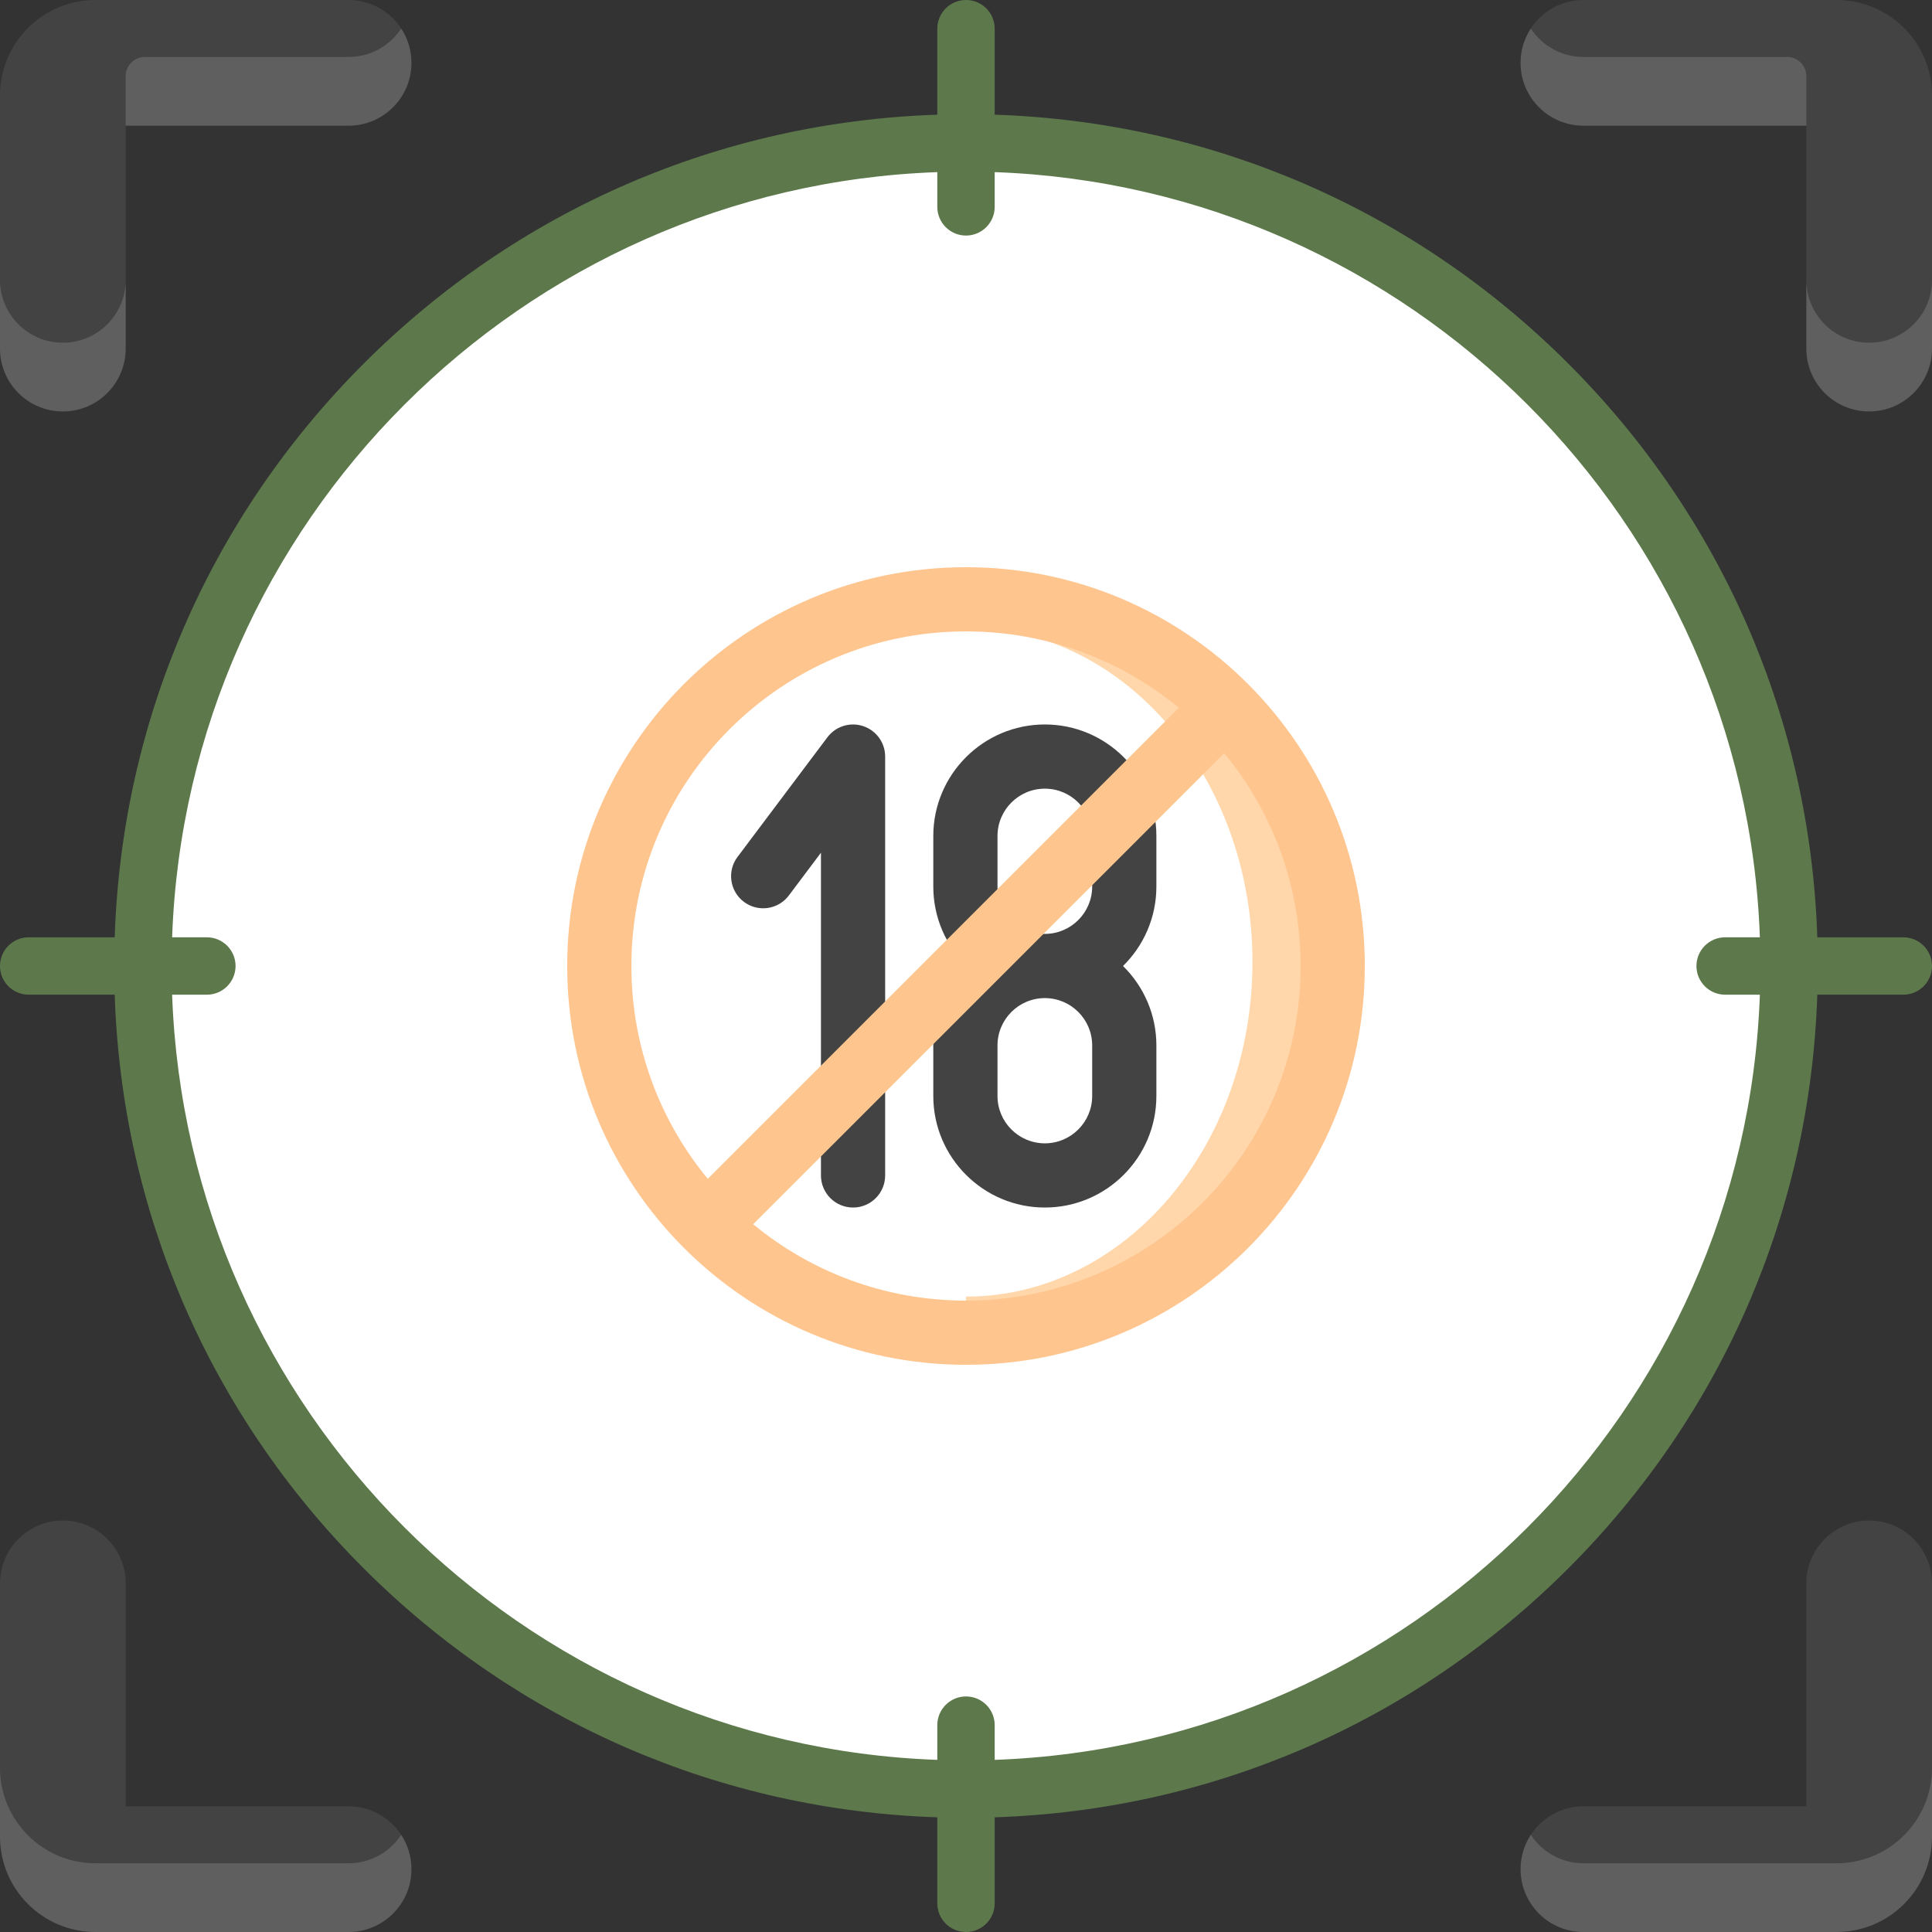 <?xml version="1.0" encoding="UTF-8"?> <svg xmlns="http://www.w3.org/2000/svg" width="109" height="109" viewBox="0 0 109 109" fill="none"><rect x="0" y="0" width="109" height="109" fill="#333333" stroke="none"/><g clip-path="url(#clip0_18_896)"><path d="M87.257 87.269C105.355 69.171 105.355 39.829 87.257 21.731C69.159 3.633 39.817 3.633 21.719 21.731C3.621 39.829 3.621 69.171 21.719 87.269C39.817 105.367 69.159 105.367 87.257 87.269Z" fill="white"></path><g clip-path="url(#clip1_18_896)"><path d="M54.5 33.358V75.642C66.176 75.642 75.642 66.176 75.642 54.5C75.642 42.824 66.176 33.358 54.5 33.358Z" fill="#FFD7AA"></path><path d="M70.662 54.274C70.662 43.848 63.426 35.395 54.5 35.395V33.132C42.824 33.132 33.358 42.597 33.358 54.274C33.358 65.95 42.824 75.416 54.5 75.416V73.152C63.426 73.152 70.662 64.7 70.662 54.274Z" fill="white"></path><path d="M65.241 47.166C65.241 43.696 62.418 40.873 58.948 40.873C55.478 40.873 52.655 43.696 52.655 47.166V50.018C52.655 51.771 53.376 53.358 54.536 54.5C53.376 55.642 52.655 57.229 52.655 58.982V61.834C52.655 65.304 55.478 68.127 58.948 68.127C62.418 68.127 65.241 65.304 65.241 61.834V58.982C65.241 57.229 64.52 55.642 63.359 54.5C64.52 53.358 65.241 51.771 65.241 50.018V47.166ZM61.619 61.834C61.619 63.307 60.421 64.505 58.948 64.505C57.475 64.505 56.277 63.307 56.277 61.834V58.982C56.277 57.509 57.475 56.311 58.948 56.311C60.421 56.311 61.619 57.509 61.619 58.982V61.834ZM61.619 50.018C61.619 51.491 60.421 52.689 58.948 52.689C57.475 52.689 56.277 51.491 56.277 50.018V47.166C56.277 45.693 57.475 44.495 58.948 44.495C60.421 44.495 61.619 45.693 61.619 47.166V50.018Z" fill="#434343"></path><path d="M48.128 68.127C47.128 68.127 46.317 67.316 46.317 66.316V48.109L44.505 50.521C43.904 51.321 42.769 51.482 41.97 50.881C41.17 50.281 41.009 49.145 41.61 48.346L46.68 41.597C47.148 40.974 47.962 40.72 48.701 40.967C49.44 41.214 49.939 41.905 49.939 42.685V66.316C49.939 67.316 49.128 68.127 48.128 68.127Z" fill="#434343"></path><path d="M54.5 32C42.074 32 32 42.074 32 54.5C32 66.926 42.074 77 54.5 77C66.926 77 77 66.926 77 54.5C77 42.074 66.926 32 54.5 32ZM35.622 54.5C35.622 44.074 44.074 35.622 54.5 35.622C59.061 35.622 63.244 37.239 66.507 39.932L39.932 66.507C37.239 63.244 35.622 59.061 35.622 54.5ZM54.5 73.378C49.939 73.378 45.756 71.761 42.493 69.068L69.068 42.493C71.761 45.756 73.378 49.939 73.378 54.5C73.378 64.926 64.926 73.378 54.5 73.378Z" fill="#FFC58F"></path></g><path d="M88.483 88.483C97.177 79.788 102.127 68.349 102.529 56.119H107.381C108.275 56.119 109 55.394 109 54.5C109 53.606 108.275 52.881 107.381 52.881H102.529C102.127 40.651 97.177 29.211 88.483 20.517C79.788 11.822 68.349 6.873 56.119 6.471V1.619C56.119 0.725 55.394 0 54.5 0C53.606 0 52.881 0.725 52.881 1.619V6.471C40.651 6.873 29.212 11.823 20.517 20.517C11.823 29.212 6.873 40.651 6.471 52.881H1.619C0.725 52.881 0 53.606 0 54.5C0 55.394 0.725 56.119 1.619 56.119H6.471C6.873 68.349 11.823 79.788 20.517 88.483C29.212 97.177 40.651 102.127 52.881 102.529V107.381C52.881 108.276 53.606 109 54.5 109C55.394 109 56.119 108.275 56.119 107.381V102.529C68.349 102.127 79.788 97.177 88.483 88.483ZM9.711 56.119H11.671C12.565 56.119 13.29 55.394 13.29 54.5C13.29 53.606 12.565 52.881 11.671 52.881H9.711C10.547 29.451 29.451 10.547 52.881 9.711V11.671C52.881 12.565 53.606 13.29 54.5 13.29C55.394 13.29 56.119 12.565 56.119 11.671V9.711C79.549 10.547 98.453 29.451 99.289 52.881H97.329C96.435 52.881 95.71 53.606 95.71 54.5C95.71 55.394 96.435 56.119 97.329 56.119H99.289C98.453 79.549 79.549 98.453 56.119 99.289V97.329C56.119 96.435 55.394 95.71 54.5 95.71C53.606 95.71 52.881 96.435 52.881 97.329V99.289C29.451 98.453 10.547 79.549 9.711 56.119Z" fill="#5D794C"></path><path d="M3.546 21.252C5.504 21.252 7.091 20.123 7.091 15.79V7.092L8.169 5.13H19.668C20.91 5.13 22.634 4.003 22.634 1.607C22.001 0.64 20.91 0 19.668 0H5.385C2.411 0 0 2.411 0 5.385V15.79C0 19.668 1.588 21.252 3.546 21.252Z" fill="#434343"></path><path d="M5.386 107.038H19.668C20.91 107.038 22.634 105.972 22.634 103.516C22.001 102.549 20.91 101.909 19.668 101.909H7.092V89.332C7.092 87.374 5.504 85.787 3.546 85.787C1.588 85.787 0 87.374 0 89.332V99.737C0 105.009 2.411 107.038 5.386 107.038Z" fill="#434343"></path><path d="M19.668 3.214H8.169C7.574 3.214 7.091 3.696 7.091 4.291V7.091H19.668C21.626 7.091 23.213 5.504 23.213 3.546C23.213 2.83 22.999 2.164 22.634 1.607C22.001 2.574 20.91 3.214 19.668 3.214Z" fill="#5F5F5F"></path><path d="M3.546 19.336C1.588 19.336 0 17.748 0 15.79V19.668C0 21.626 1.588 23.213 3.546 23.213C5.504 23.213 7.091 21.626 7.091 19.668V15.79C7.091 17.748 5.504 19.336 3.546 19.336Z" fill="#5F5F5F"></path><path d="M105.454 21.252C103.496 21.252 101.909 20.123 101.909 15.79V7.092L100.831 5.13H89.332C88.09 5.13 86.366 4.003 86.366 1.607C86.999 0.64 88.09 0 89.332 0H103.614C106.589 0 109 2.411 109 5.385V15.79C109 19.668 107.413 21.252 105.454 21.252Z" fill="#434343"></path><path d="M89.332 3.214H100.831C101.426 3.214 101.909 3.696 101.909 4.291V7.091H89.333C87.374 7.091 85.787 5.504 85.787 3.546C85.787 2.83 86.001 2.164 86.366 1.607C86.999 2.574 88.09 3.214 89.332 3.214Z" fill="#5F5F5F"></path><path d="M105.454 19.336C107.413 19.336 109 17.748 109 15.79V19.668C109 21.626 107.413 23.213 105.454 23.213C103.496 23.213 101.909 21.626 101.909 19.668V15.79C101.909 17.748 103.496 19.336 105.454 19.336Z" fill="#5F5F5F"></path><path d="M19.668 105.123H5.386C2.411 105.123 0 102.711 0 99.737V103.614C0 106.589 2.411 109 5.386 109H19.668C21.626 109 23.214 107.413 23.214 105.454C23.214 104.738 23 104.073 22.634 103.516C22.001 104.483 20.91 105.123 19.668 105.123Z" fill="#5F5F5F"></path><path d="M103.614 107.038H89.332C88.09 107.038 86.366 105.972 86.366 103.516C86.999 102.549 88.09 101.909 89.332 101.909H101.909V89.332C101.909 87.374 103.496 85.787 105.454 85.787C107.413 85.787 109 87.374 109 89.332V99.737C109 105.009 106.589 107.038 103.614 107.038Z" fill="#434343"></path><path d="M89.332 105.122H103.614C106.589 105.122 109 102.711 109 99.737V103.614C109 106.589 106.589 109 103.614 109H89.332C87.374 109 85.787 107.412 85.787 105.454C85.787 104.738 86.001 104.073 86.366 103.515C86.999 104.482 88.09 105.122 89.332 105.122Z" fill="#5F5F5F"></path></g><defs><clipPath id="clip0_18_896"><rect width="109" height="109" fill="white"></rect></clipPath><clipPath id="clip1_18_896"><rect width="45" height="45" fill="white" transform="translate(32 32)"></rect></clipPath></defs></svg> 